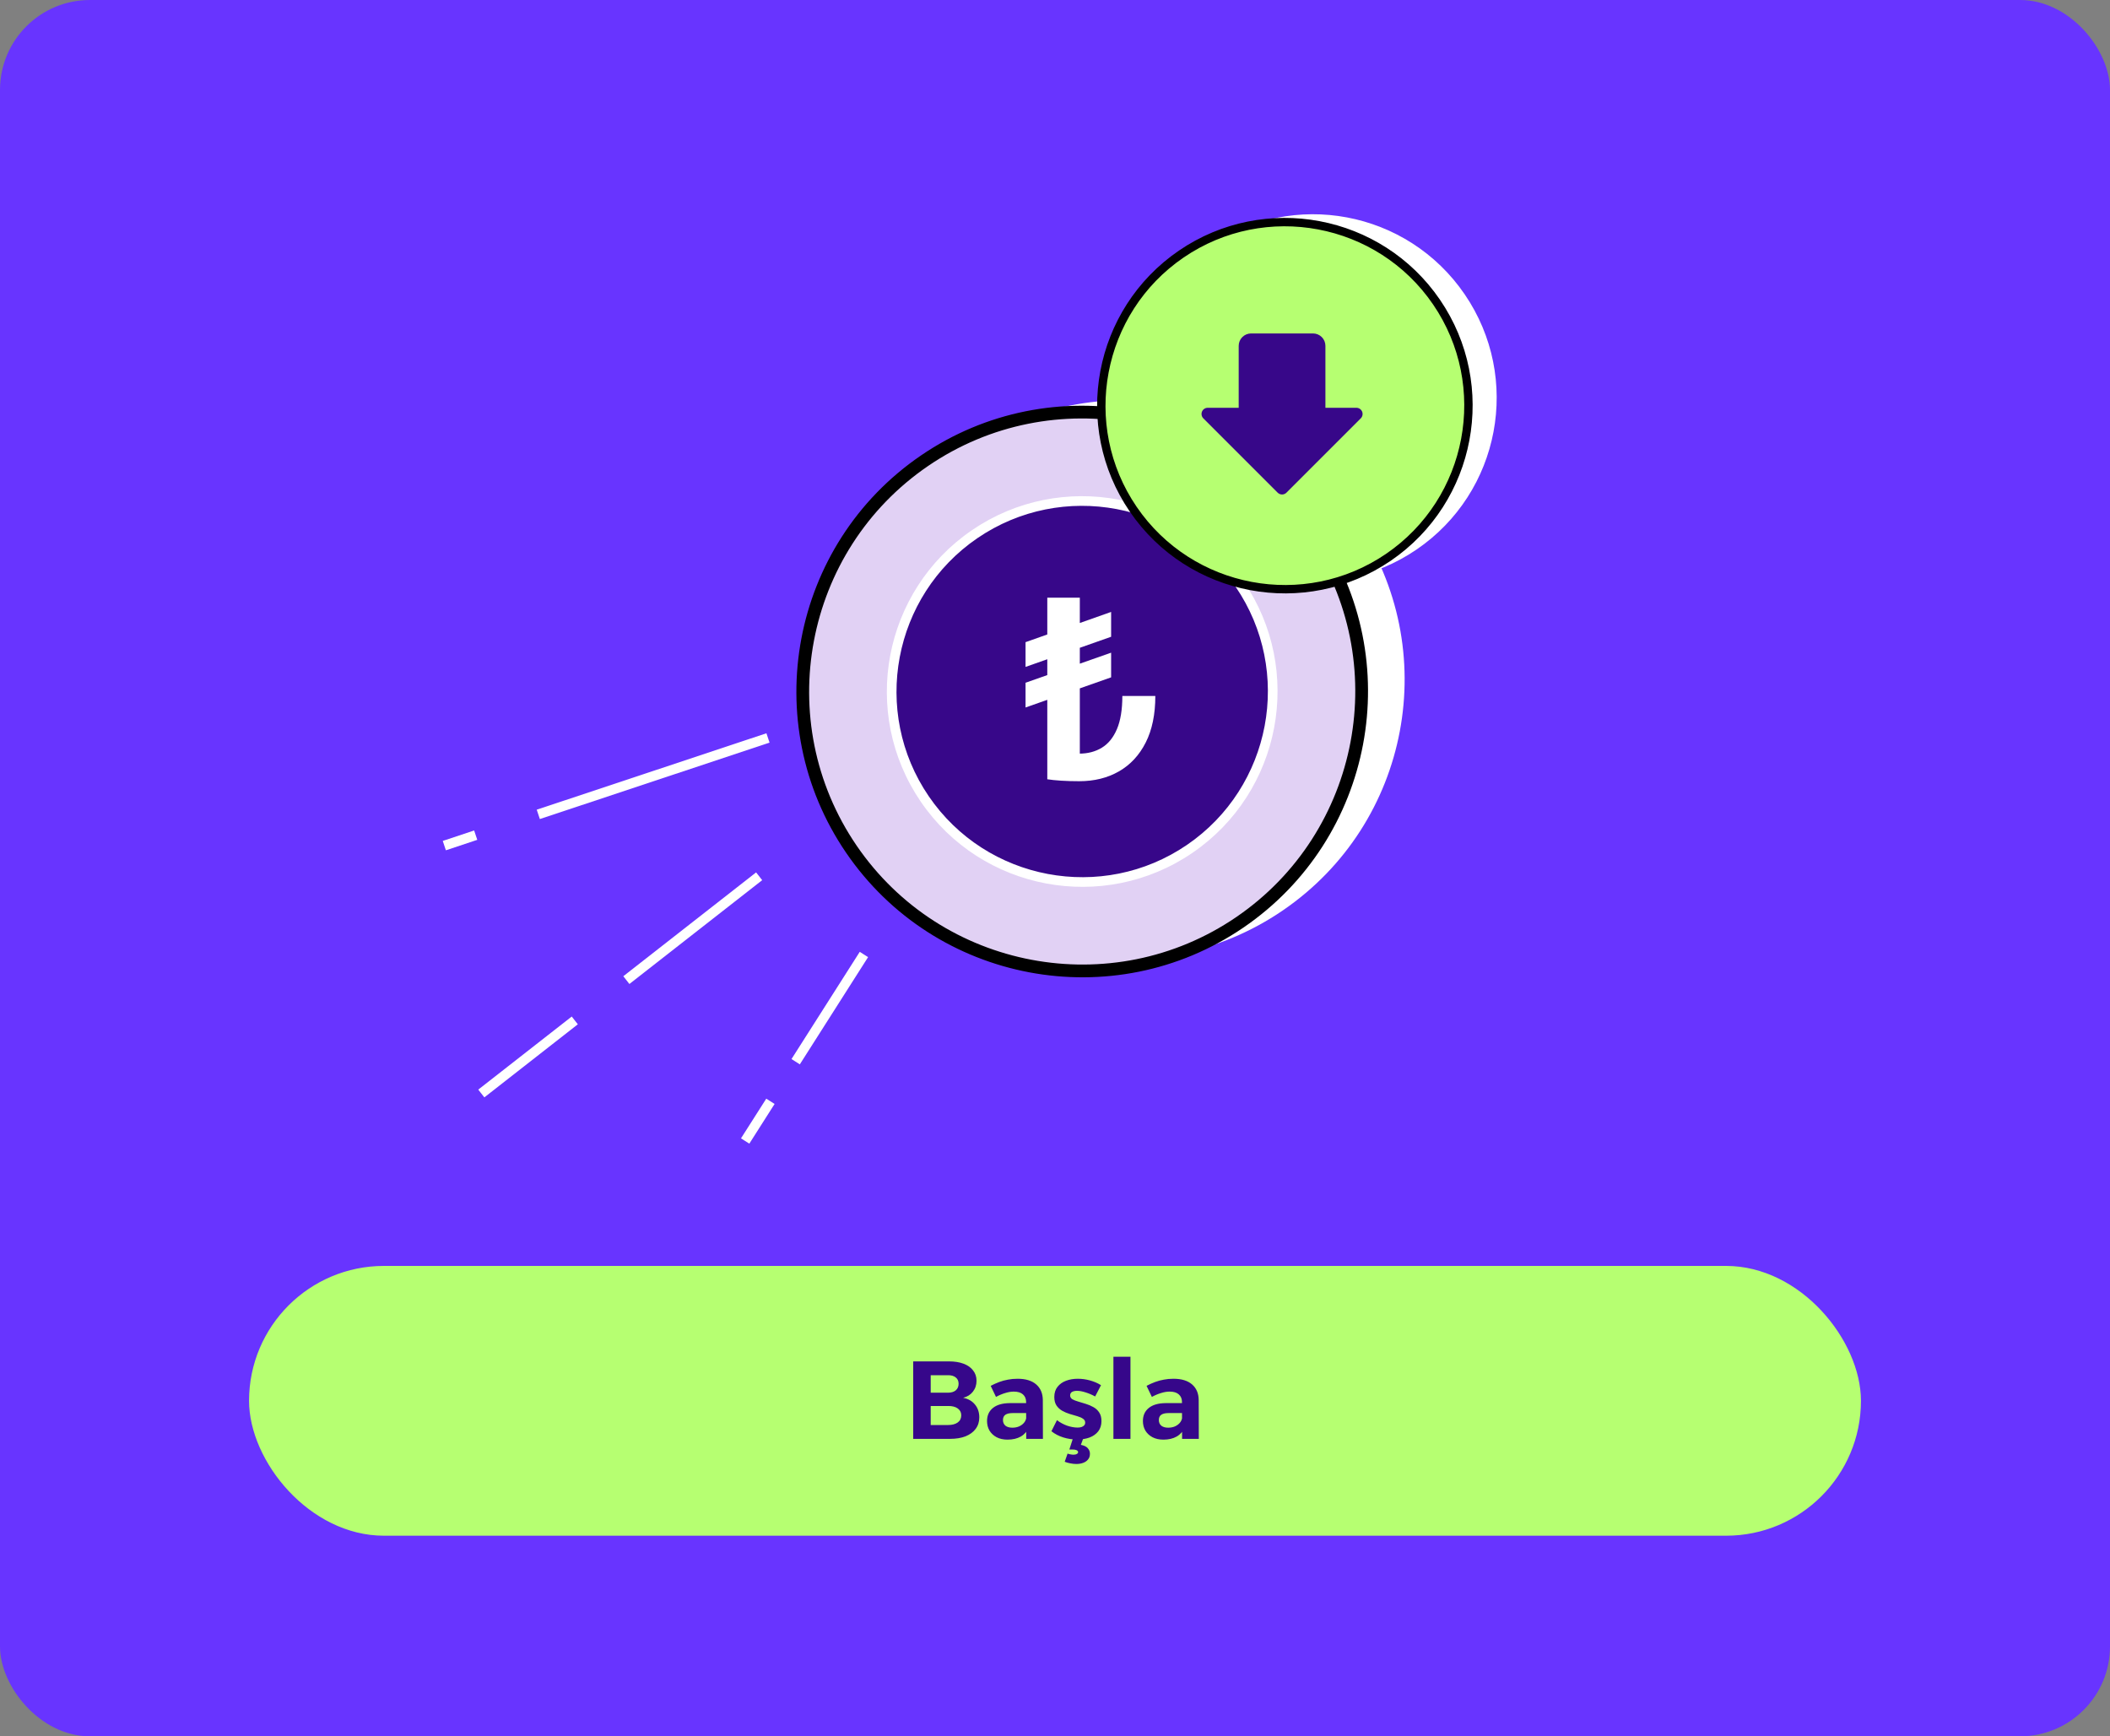 <svg width="305" height="251" viewBox="0 0 305 251" fill="none" xmlns="http://www.w3.org/2000/svg">
<rect x="0" y="0" width="305" height="251" fill="#808080" stroke="none"/>
<rect width="305" height="251" rx="13" fill="#6834FF"/>
<rect x="36" y="183" width="233" height="39" rx="19.5" fill="#B6FF71"/>
<path d="M137.157 196.8C137.979 196.8 138.688 196.912 139.285 197.136C139.883 197.36 140.341 197.685 140.661 198.112C140.992 198.528 141.157 199.024 141.157 199.6C141.157 200.208 140.981 200.736 140.629 201.184C140.288 201.621 139.819 201.915 139.221 202.064C139.947 202.203 140.517 202.528 140.933 203.04C141.349 203.541 141.557 204.16 141.557 204.896C141.557 205.536 141.381 206.091 141.029 206.56C140.688 207.019 140.203 207.376 139.573 207.632C138.944 207.877 138.197 208 137.333 208H132.005V196.8H137.157ZM137.029 201.328C137.499 201.328 137.872 201.216 138.149 200.992C138.427 200.757 138.565 200.437 138.565 200.032C138.565 199.637 138.427 199.333 138.149 199.12C137.872 198.896 137.499 198.789 137.029 198.8H134.533V201.328H137.029ZM137.029 206C137.627 206 138.096 205.877 138.437 205.632C138.779 205.387 138.949 205.04 138.949 204.592C138.949 204.176 138.779 203.845 138.437 203.6C138.096 203.355 137.627 203.237 137.029 203.248H134.533V206H137.029ZM146.388 204.272C145.919 204.272 145.567 204.352 145.332 204.512C145.097 204.672 144.98 204.928 144.98 205.28C144.98 205.621 145.097 205.893 145.332 206.096C145.577 206.288 145.908 206.384 146.324 206.384C146.687 206.384 147.007 206.325 147.284 206.208C147.572 206.08 147.807 205.915 147.988 205.712C148.18 205.499 148.297 205.253 148.34 204.976L148.708 206.352C148.463 206.928 148.079 207.365 147.556 207.664C147.033 207.963 146.393 208.112 145.636 208.112C145.028 208.112 144.5 207.995 144.052 207.76C143.615 207.525 143.273 207.205 143.028 206.8C142.793 206.395 142.676 205.936 142.676 205.424C142.676 204.624 142.959 203.995 143.524 203.536C144.089 203.077 144.9 202.843 145.956 202.832H148.58V204.272H146.388ZM148.324 202.672C148.324 202.203 148.169 201.835 147.86 201.568C147.561 201.301 147.119 201.168 146.532 201.168C146.148 201.168 145.737 201.237 145.3 201.376C144.863 201.504 144.42 201.691 143.972 201.936L143.204 200.336C143.631 200.112 144.047 199.925 144.452 199.776C144.857 199.627 145.273 199.515 145.7 199.44C146.127 199.355 146.591 199.312 147.092 199.312C148.255 199.312 149.151 199.584 149.78 200.128C150.409 200.672 150.729 201.424 150.74 202.384L150.756 208H148.34L148.324 202.672ZM158.303 201.872C157.834 201.616 157.37 201.419 156.911 201.28C156.453 201.131 156.042 201.056 155.679 201.056C155.391 201.056 155.151 201.109 154.959 201.216C154.778 201.323 154.687 201.493 154.687 201.728C154.687 201.952 154.794 202.133 155.007 202.272C155.231 202.4 155.514 202.512 155.855 202.608C156.207 202.704 156.575 202.816 156.959 202.944C157.343 203.061 157.706 203.216 158.047 203.408C158.399 203.6 158.682 203.861 158.895 204.192C159.109 204.512 159.215 204.928 159.215 205.44C159.215 206.016 159.061 206.507 158.751 206.912C158.442 207.307 158.021 207.605 157.487 207.808C156.954 208 156.362 208.096 155.711 208.096C155.018 208.096 154.346 207.995 153.695 207.792C153.045 207.589 152.474 207.291 151.983 206.896L152.783 205.296C153.231 205.637 153.722 205.904 154.255 206.096C154.799 206.277 155.306 206.368 155.775 206.368C155.989 206.368 156.175 206.341 156.335 206.288C156.495 206.235 156.623 206.155 156.719 206.048C156.815 205.941 156.863 205.808 156.863 205.648C156.863 205.413 156.757 205.227 156.543 205.088C156.33 204.939 156.053 204.816 155.711 204.72C155.37 204.613 155.007 204.507 154.623 204.4C154.239 204.283 153.877 204.128 153.535 203.936C153.205 203.744 152.933 203.493 152.719 203.184C152.506 202.864 152.399 202.453 152.399 201.952C152.399 201.355 152.554 200.864 152.863 200.48C153.173 200.085 153.583 199.792 154.095 199.6C154.607 199.408 155.173 199.312 155.791 199.312C156.389 199.312 156.975 199.392 157.551 199.552C158.138 199.712 158.671 199.941 159.151 200.24L158.303 201.872ZM155.119 207.856L156.559 208L156.239 208.864C156.719 208.96 157.055 209.125 157.247 209.36C157.45 209.595 157.551 209.856 157.551 210.144C157.551 210.485 157.461 210.763 157.279 210.976C157.098 211.2 156.858 211.365 156.559 211.472C156.261 211.579 155.935 211.632 155.583 211.632C155.295 211.632 155.002 211.6 154.703 211.536C154.415 211.483 154.149 211.408 153.903 211.312L154.319 210.128C154.447 210.181 154.586 210.219 154.735 210.24C154.895 210.272 155.045 210.288 155.183 210.288C155.386 210.288 155.546 210.251 155.663 210.176C155.781 210.112 155.839 210.027 155.839 209.92C155.839 209.803 155.765 209.707 155.615 209.632C155.466 209.568 155.263 209.536 155.007 209.536C154.954 209.536 154.879 209.536 154.783 209.536C154.687 209.536 154.618 209.536 154.575 209.536L155.119 207.856ZM160.944 196.128H163.408V208H160.944V196.128ZM168.919 204.272C168.45 204.272 168.098 204.352 167.863 204.512C167.629 204.672 167.511 204.928 167.511 205.28C167.511 205.621 167.629 205.893 167.863 206.096C168.109 206.288 168.439 206.384 168.855 206.384C169.218 206.384 169.538 206.325 169.815 206.208C170.103 206.08 170.338 205.915 170.519 205.712C170.711 205.499 170.829 205.253 170.871 204.976L171.239 206.352C170.994 206.928 170.61 207.365 170.087 207.664C169.565 207.963 168.925 208.112 168.167 208.112C167.559 208.112 167.031 207.995 166.583 207.76C166.146 207.525 165.805 207.205 165.559 206.8C165.325 206.395 165.207 205.936 165.207 205.424C165.207 204.624 165.49 203.995 166.055 203.536C166.621 203.077 167.431 202.843 168.487 202.832H171.111V204.272H168.919ZM170.855 202.672C170.855 202.203 170.701 201.835 170.391 201.568C170.093 201.301 169.65 201.168 169.063 201.168C168.679 201.168 168.269 201.237 167.831 201.376C167.394 201.504 166.951 201.691 166.503 201.936L165.735 200.336C166.162 200.112 166.578 199.925 166.983 199.776C167.389 199.627 167.805 199.515 168.231 199.44C168.658 199.355 169.122 199.312 169.623 199.312C170.786 199.312 171.682 199.584 172.311 200.128C172.941 200.672 173.261 201.424 173.271 202.384L173.287 208H170.871L170.855 202.672Z" fill="#36078A"/>
<path d="M124.276 137.597L114.411 153.096L115.615 153.861L125.48 138.362L124.276 137.597Z" fill="white"/>
<path d="M110.763 158.821L107.11 164.559L108.315 165.325L111.967 159.586L110.763 158.821Z" fill="white"/>
<path d="M109.295 126.113L90.1 141.122L90.979 142.245L110.175 127.236L109.295 126.113Z" fill="white"/>
<path d="M82.645 146.949L69.133 157.513L70.013 158.636L83.525 148.072L82.645 146.949Z" fill="white"/>
<path d="M110.786 106L77.584 117.047L78.035 118.4L111.237 107.353L110.786 106Z" fill="white"/>
<path d="M68.538 120.053L64 121.562L64.451 122.916L68.989 121.406L68.538 120.053Z" fill="white"/>
<path d="M185.414 131.621C203.844 119.035 208.584 93.894 195.999 75.466C183.415 57.038 158.273 52.301 139.843 64.886C121.413 77.472 116.674 102.613 129.258 121.042C141.842 139.47 166.984 144.206 185.414 131.621Z" fill="white"/>
<path d="M179.216 133.333C197.647 120.748 202.386 95.606 189.802 77.178C177.218 58.75 152.076 54.013 133.645 66.599C115.215 79.184 110.476 104.325 123.06 122.754C135.644 141.182 160.786 145.918 179.216 133.333Z" fill="#E1D1F4"/>
<path d="M179.736 134.09C160.912 146.944 135.156 142.092 122.303 123.27C109.45 104.448 114.305 78.693 133.129 65.839C151.953 52.984 177.709 57.836 190.562 76.658C203.415 95.48 198.56 121.235 179.736 134.09ZM134.165 67.355C116.19 79.63 111.547 104.261 123.82 122.234C136.093 140.207 160.725 144.847 178.7 132.573C196.675 120.299 201.318 95.667 189.045 77.694C176.772 59.721 152.14 55.081 134.165 67.355Z" fill="black"/>
<path d="M171.971 122.712C184.537 114.131 187.768 96.989 179.188 84.425C170.608 71.86 153.465 68.63 140.899 77.211C128.333 85.792 125.102 102.934 133.682 115.499C142.262 128.064 159.405 131.293 171.971 122.712Z" fill="#370789"/>
<path d="M172.36 123.291C159.497 132.075 141.884 128.757 133.102 115.896C124.319 103.034 127.639 85.422 140.502 76.638C153.365 67.854 170.977 71.172 179.76 84.034C188.543 96.895 185.223 114.508 172.36 123.291ZM141.289 77.791C129.063 86.139 125.907 102.884 134.254 115.108C142.602 127.333 159.347 130.487 171.573 122.139C183.799 113.79 186.955 97.046 178.607 84.821C170.259 72.597 153.515 69.442 141.289 77.791Z" fill="white"/>
<path d="M156.088 86.402V112.573L151.386 112.65V86.402H156.088ZM162.235 100.612H167.002C167.002 103.27 166.537 105.515 165.609 107.347C164.68 109.178 163.389 110.567 161.737 111.513C160.084 112.458 158.171 112.931 155.999 112.931C155.07 112.931 154.201 112.906 153.392 112.855C152.591 112.803 151.923 112.735 151.386 112.65L155.999 108.944C157.243 108.944 158.333 108.659 159.27 108.088C160.208 107.517 160.936 106.618 161.456 105.392C161.975 104.165 162.235 102.572 162.235 100.612ZM160.612 88.46V92.05L148.242 96.408V92.83L160.612 88.46ZM160.612 94.351V97.916L148.242 102.274V98.695L160.612 94.351Z" fill="white"/>
<path d="M204.768 79.436C216.875 71.169 219.988 54.653 211.721 42.547C203.455 30.441 186.938 27.329 174.831 35.597C162.724 43.865 159.611 60.381 167.877 72.487C176.144 84.593 192.66 87.704 204.768 79.436Z" fill="white"/>
<path d="M200.695 80.562C212.802 72.294 215.916 55.778 207.649 43.672C199.382 31.566 182.866 28.455 170.759 36.722C158.651 44.99 155.538 61.506 163.805 73.612C172.072 85.718 188.588 88.829 200.695 80.562Z" fill="#B6FF71"/>
<path d="M201.037 81.059C188.671 89.503 171.752 86.316 163.309 73.951C154.865 61.586 158.054 44.667 170.42 36.223C182.786 27.779 199.706 30.966 208.149 43.331C216.593 55.696 213.403 72.614 201.037 81.059ZM171.101 37.219C159.293 45.283 156.242 61.464 164.305 73.271C172.367 85.077 188.549 88.126 200.357 80.062C212.165 71.999 215.215 55.818 207.153 44.011C199.09 32.205 182.909 29.156 171.101 37.219Z" fill="black"/>
<path d="M173.749 59.501C173.817 59.337 173.931 59.197 174.079 59.099C174.226 59 174.399 58.948 174.576 58.948L179.053 58.948L179.053 49.994C179.053 49.519 179.242 49.064 179.577 48.728C179.913 48.392 180.369 48.203 180.844 48.203L189.797 48.203C190.272 48.203 190.728 48.392 191.064 48.728C191.399 49.064 191.588 49.519 191.588 49.994L191.588 58.948L196.065 58.948C196.242 58.948 196.415 59 196.563 59.098C196.71 59.197 196.825 59.337 196.893 59.5C196.961 59.664 196.978 59.844 196.944 60.018C196.909 60.192 196.824 60.351 196.698 60.477L185.954 71.221C185.871 71.304 185.772 71.37 185.663 71.415C185.555 71.46 185.438 71.484 185.32 71.484C185.203 71.484 185.086 71.46 184.978 71.415C184.869 71.37 184.77 71.304 184.687 71.221L173.942 60.477C173.817 60.351 173.732 60.192 173.698 60.018C173.663 59.844 173.681 59.664 173.749 59.501Z" fill="#370789"/>
</svg>
